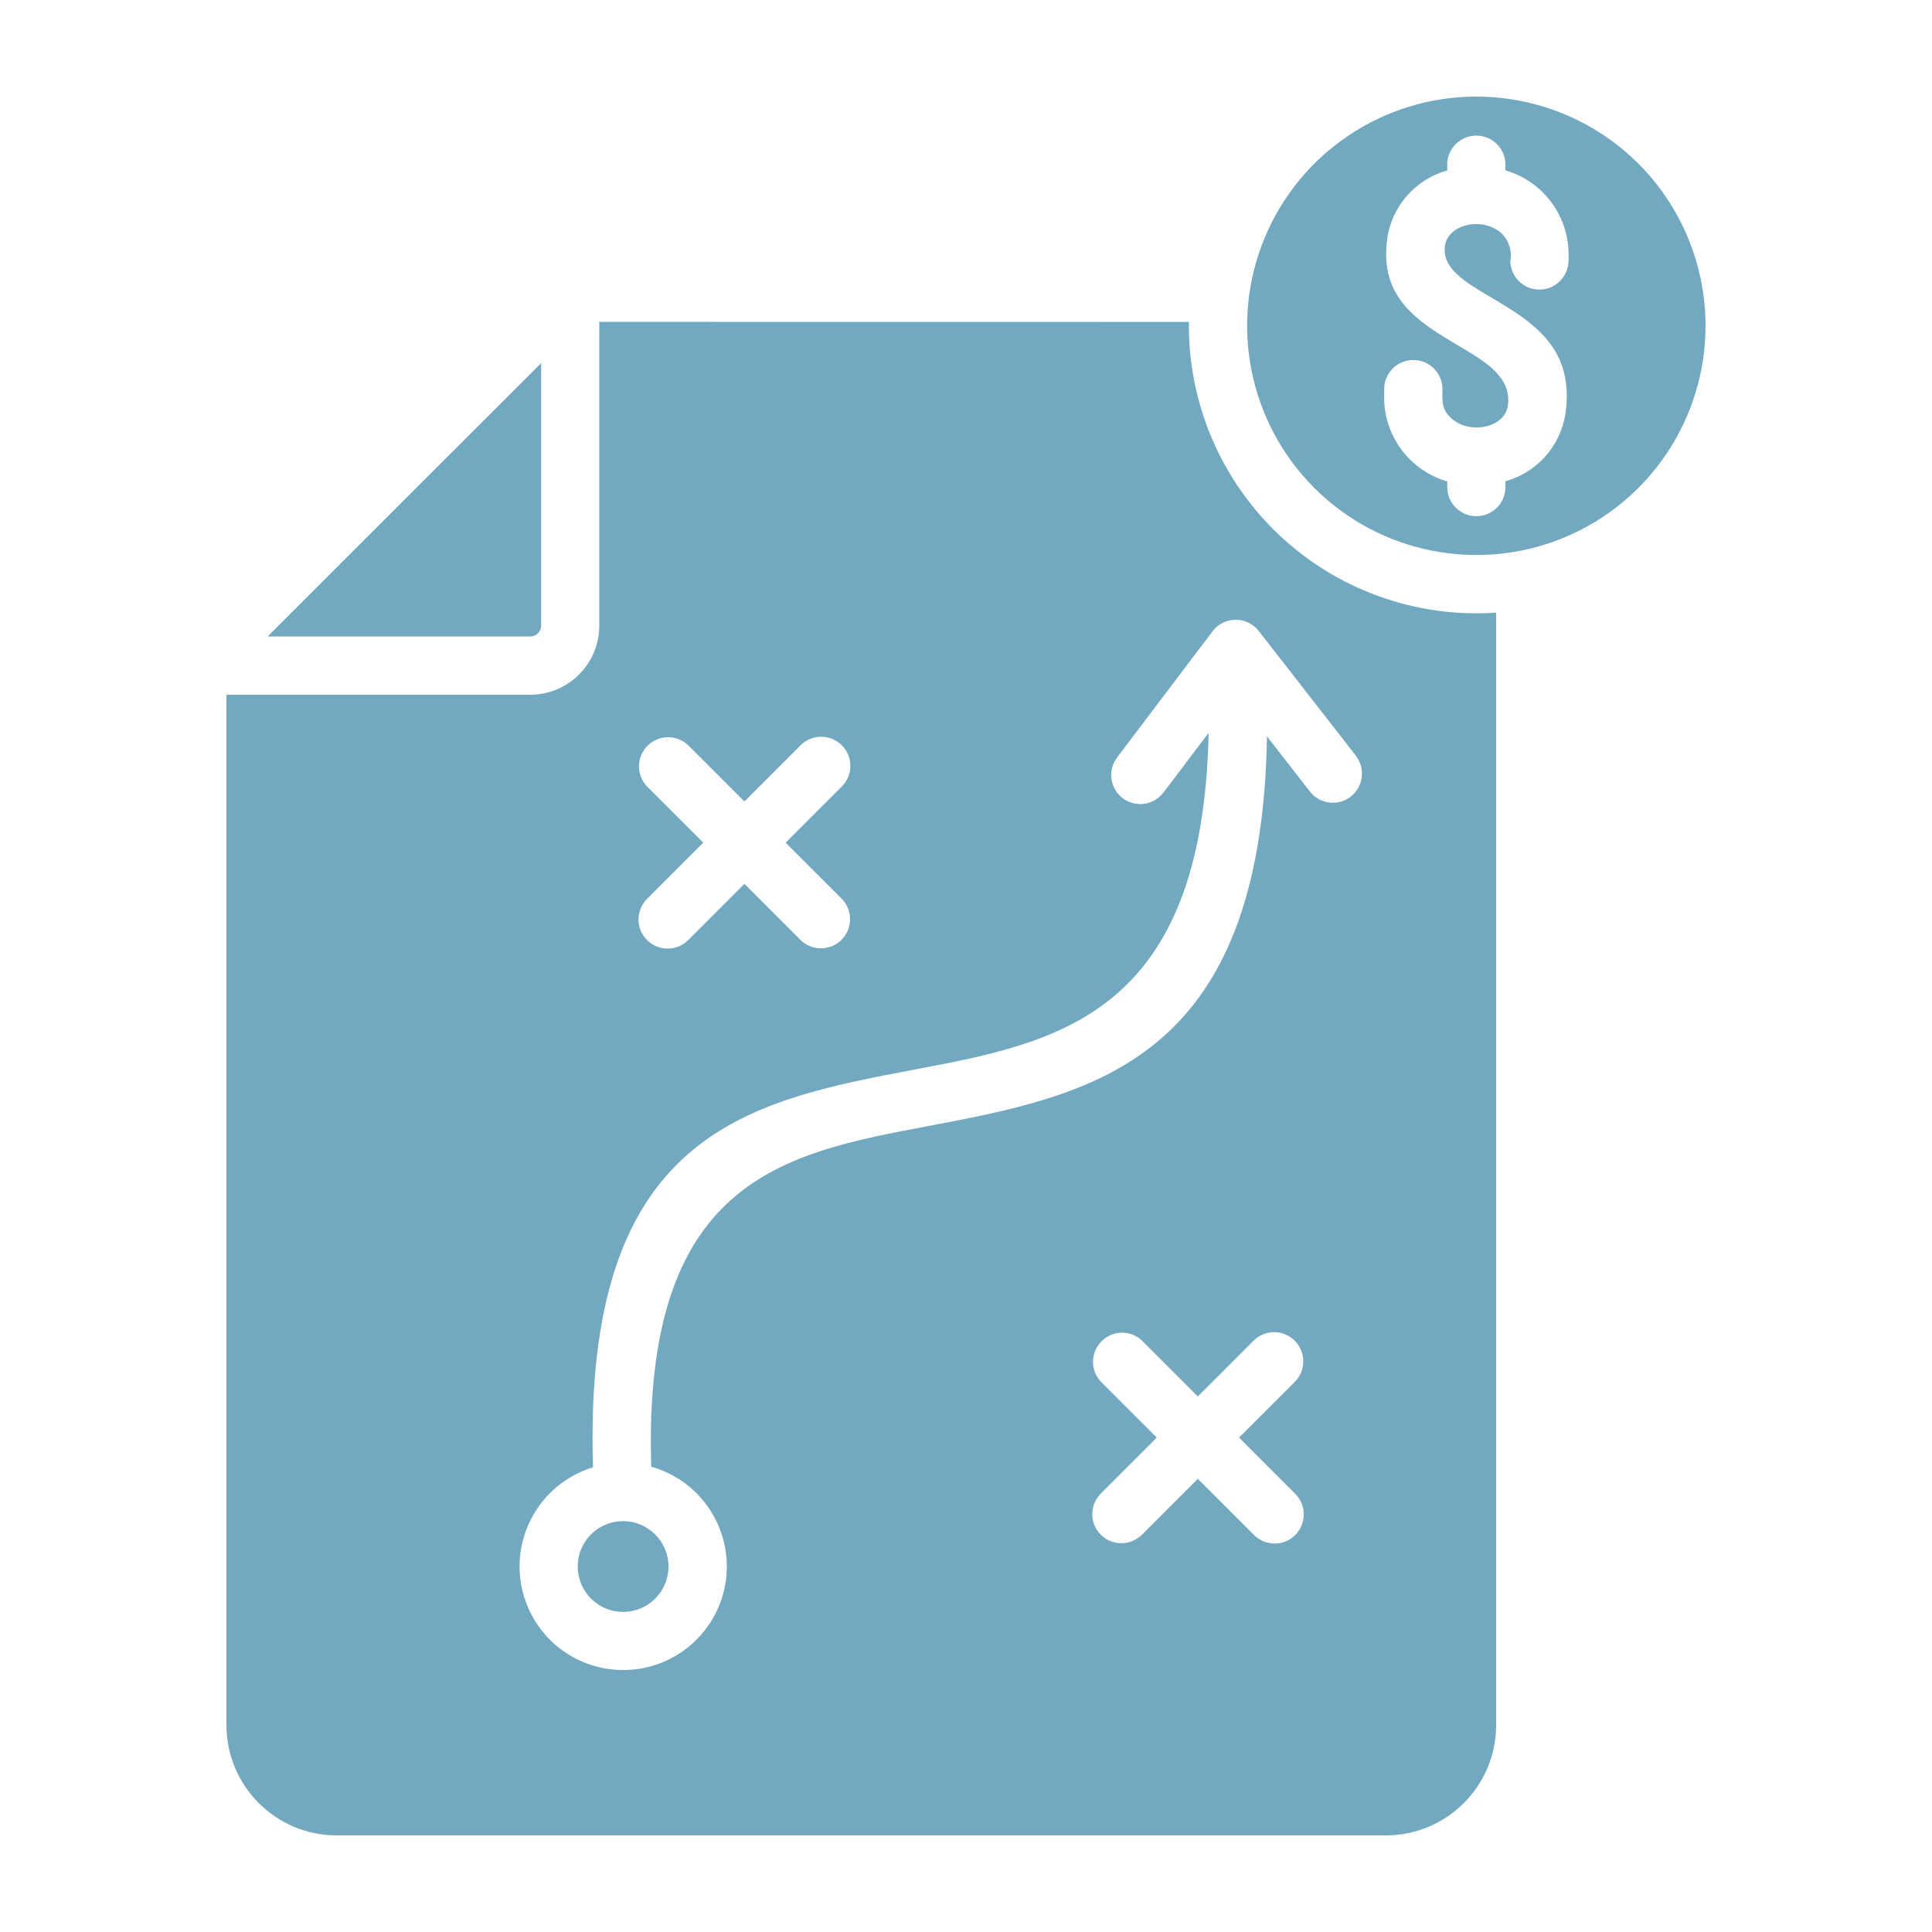 <?xml version="1.0" encoding="UTF-8"?>
<svg xmlns="http://www.w3.org/2000/svg" width="1200pt" height="1200pt" version="1.1" viewBox="0 0 1200 1200">
  <path d="m898.87 102.28c0-9.984 8.109-18.047 18.094-18.047s18.094 8.062 18.094 18.047v3.562c22.734 6.562 38.578 27.094 39.188 50.766v5.625c-0.281 9.797-8.297 17.625-18.094 17.625-9.844 0-17.859-7.828-18.094-17.625 1.219-6.328-0.844-12.844-5.484-17.344-11.391-10.312-33.094-6-35.109 7.828s12.609 22.5 27.609 31.359c26.391 15.609 53.344 31.641 47.203 73.219-3.234 19.969-17.719 36.188-37.219 41.625v3.609c0 9.984-8.062 18.094-18.094 18.094-9.984 0-18.047-8.109-18.047-18.094v-3.516c-22.734-6.609-38.578-27.141-39.188-50.812v-6.516c0-9.984 8.109-18.094 18.094-18.094s18.094 8.109 18.094 18.094c0 7.219-0.75 12.469 5.531 18.141 11.391 10.312 33.094 6 35.109-7.828 2.578-17.578-13.828-27.328-29.859-36.797-25.547-15.141-50.531-29.953-44.953-67.688h-0.047c3.234-19.969 17.766-36.234 37.219-41.672v-3.609zm18.094-42.281c-57.562 0-109.5 34.688-131.53 87.891s-9.844 114.42 30.891 155.16c40.688 40.688 101.95 52.875 155.16 30.844 53.156-22.031 87.844-73.922 87.844-131.53 0-37.734-14.953-73.969-41.672-100.69-26.719-26.672-62.906-41.672-100.69-41.672zm-529.87 884.81c-11.438-0.047-21.703 6.797-26.109 17.344-4.359 10.547-1.969 22.688 6.094 30.75 8.016 8.062 20.156 10.5 30.703 6.141s17.438-14.672 17.438-26.062c-0.047-15.562-12.656-28.172-28.219-28.172zm455.06-475.36c6.094 7.875 4.688 19.219-3.188 25.359s-19.219 4.688-25.359-3.188l-26.672-34.266c-3.328 202.92-108.47 222.79-211.6 242.29-88.969 16.781-176.26 33.375-170.86 211.31v0.047c30.797 8.625 50.578 38.625 46.406 70.406-4.219 31.734-31.125 55.547-63.141 55.875-32.016 0.375-59.391-22.875-64.266-54.516-4.875-31.688 14.25-62.062 44.859-71.391-6.516-208.03 95.906-227.39 200.34-247.18 88.406-16.734 178.45-33.797 182.02-209.02l-28.031 37.078h-0.047c-6 7.922-17.297 9.516-25.266 3.516s-9.516-17.344-3.516-25.266l58.781-77.719c3.281-4.781 8.625-7.641 14.391-7.828s11.25 2.391 14.812 6.938l60.375 77.531zm-133.03 483.98 34.875-34.922 34.922 34.922c7.078 7.078 18.516 7.078 25.594 0 7.031-7.078 7.031-18.516 0-25.594l-34.922-34.922 34.922-34.922v0.047c6.75-7.125 6.609-18.375-0.328-25.312s-18.141-7.078-25.266-0.281l-34.922 34.922-34.922-34.922c-7.172-6.469-18.094-6.188-24.891 0.656-6.844 6.797-7.078 17.766-0.609 24.891l34.922 34.922-34.922 34.922c-6.891 7.078-6.844 18.375 0.141 25.406 7.031 6.984 18.328 7.031 25.406 0.141zm-281.68-369.52 34.922-34.922 34.922 34.922c7.125 6.891 18.422 6.797 25.406-0.188s7.078-18.328 0.188-25.406l-34.922-34.922 34.922-34.922c7.078-7.031 7.078-18.516 0-25.547-7.078-7.078-18.516-7.078-25.594-0.047l-34.922 34.922-34.922-34.922c-7.078-6.75-18.328-6.609-25.266 0.328s-7.078 18.188-0.281 25.266l34.922 34.922-34.922 34.922c-7.078 7.078-7.078 18.516 0 25.594 7.078 7.031 18.516 7.031 25.547 0zm-261.24-188.58h163.22c3.703 0 6.656-3 6.703-6.703v-163.13zm206.02-195.42v188.72c0 23.672-19.219 42.891-42.891 42.891h-188.68v640.18c0.141 37.688 30.609 68.156 68.25 68.297h652.08c37.641-0.141 68.156-30.609 68.297-68.297v-691.22 0.047c-49.828 3.422-98.766-14.156-135-48.469s-56.484-82.219-55.828-132.1z" fill="#72a9c1" fill-rule="evenodd"></path>
</svg>
